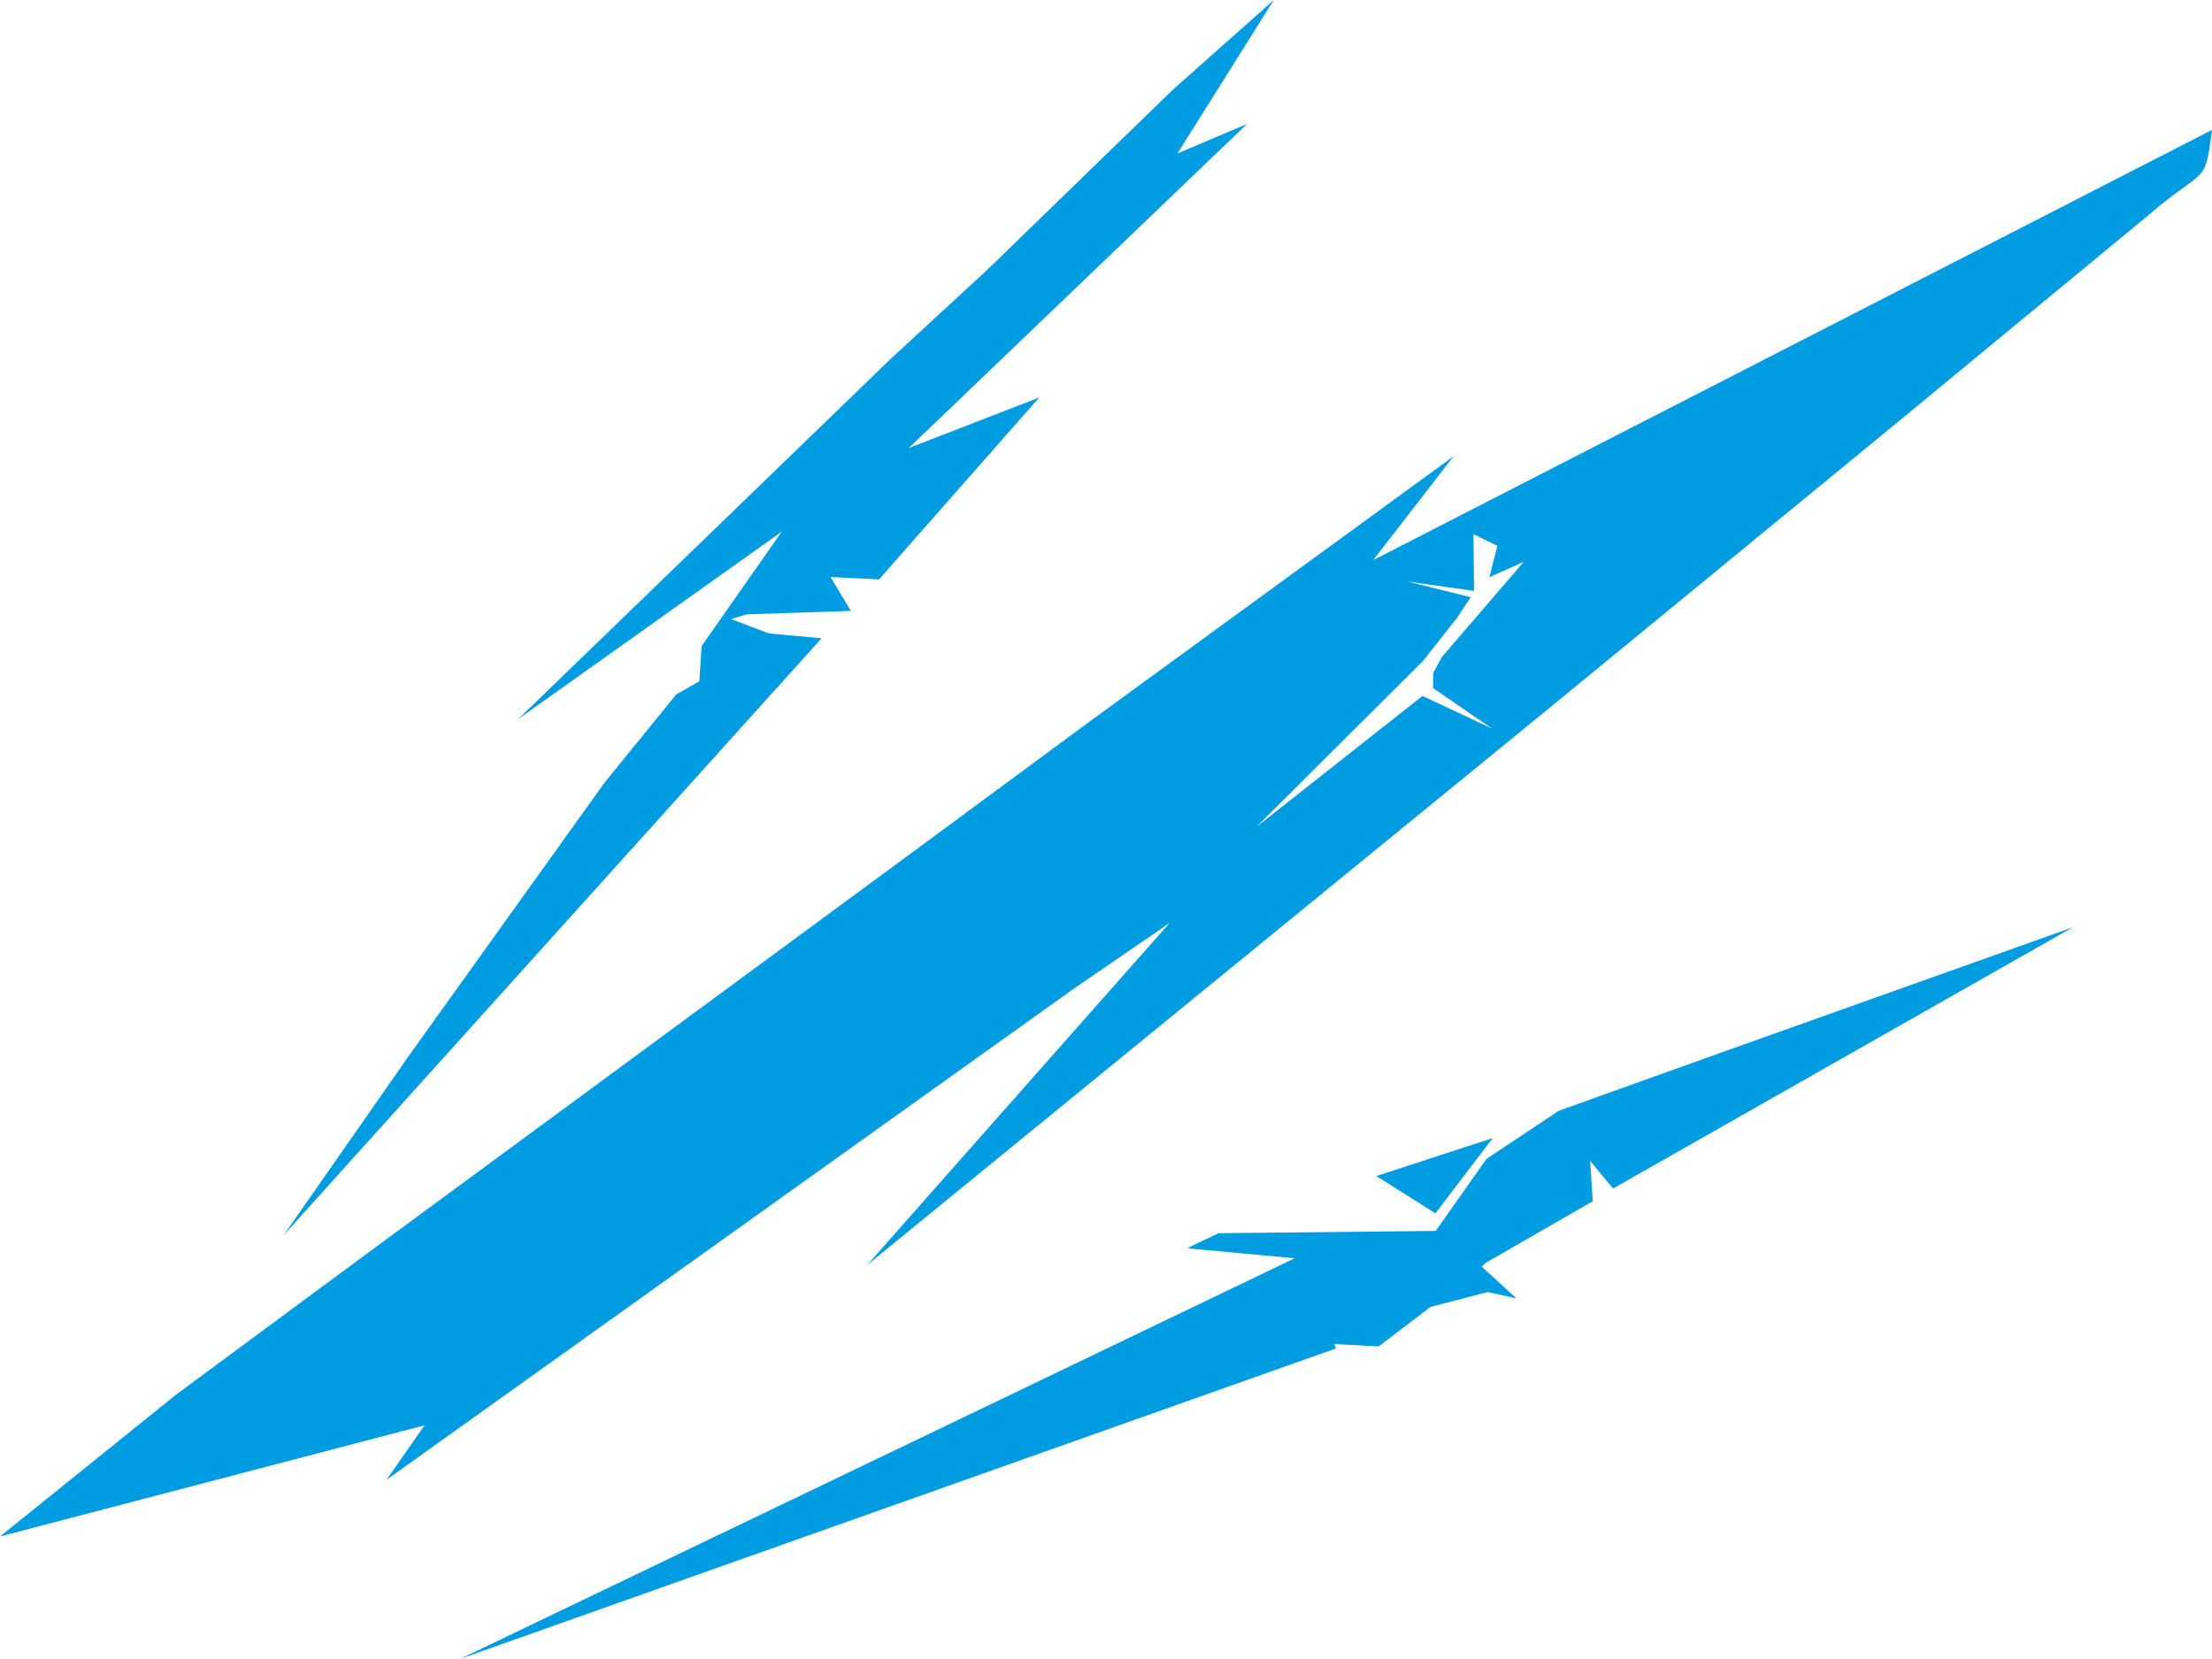 <?xml version="1.0" encoding="UTF-8"?>
<!DOCTYPE svg PUBLIC "-//W3C//DTD SVG 1.1//EN" "http://www.w3.org/Graphics/SVG/1.1/DTD/svg11.dtd">
<!-- Creator: CorelDRAW 2018 (64-Bit) -->
<svg xmlns="http://www.w3.org/2000/svg" xml:space="preserve" width="360px" height="270px" version="1.1" style="shape-rendering:geometricPrecision; text-rendering:geometricPrecision; image-rendering:optimizeQuality; fill-rule:evenodd; clip-rule:evenodd"
viewBox="0 0 360 270"
 xmlns:xlink="http://www.w3.org/1999/xlink">
 <defs>
  <style type="text/css">
   <![CDATA[
    .fil0 {fill:#009CE1}
   ]]>
  </style>
 </defs>
 <g id="Слой_x0020_1">
  <path class="fil0" d="M239.91 96.17l-10.82 -1.52 10.28 2.55 -1.66 2.48 -0.45 0.71 -5.64 7.16 -27.11 27 27 -21.29 11.29 5.3 -9.58 -6.58 0.04 -2.48 1.08 -1.96 0.33 -0.62 13.29 -15.46 -5.57 2.48 1.3 -5.1 -3.89 -1.9 0.11 9.23zm3.03 89.05l-9.33 12.25 -9.61 -6.07 18.94 -6.18zm94.44 -34.32l-74.86 42.53 -3.73 -4.49 0.43 6.56 -17.42 10.02 -0.65 0.62 5.65 5.17 -4.68 -1.03 -9.31 2.42 -8.42 6.43 -7.22 -0.39 0.24 0.72 -142.56 50.54 68.26 -32.76 67.6 -32.46 -17.4 -1.61 0.68 -0.42 4.35 -2.05 35.32 -0.37 8.28 -11.74 11.76 -7.82 28.1 -10.07 55.58 -19.8zm-145.75 -125.93l11.32 -4.79 -55.04 52.73 21.23 -8.22 -26.08 29.61 -7.88 -0.39 3.29 5.51 -16.98 0.57 -2.52 0.76 6.2 2.35 8.55 0.77 -87.56 97.16 20.79 -29.78 31.45 -43.89 11.65 -14.34 3.77 -2.15 0.37 -5.73 13.04 -18.61 -42.87 30.48 60.64 -58.65 15.58 -14.36 30.37 -29.47 16.36 -14.53 -15.68 24.97zm-50.49 180.9l24.45 -27.67 24.76 -27.99 -15.98 10.97 -111.46 79.65 6.18 -8.86 -69.09 18.09 28.71 -23.13 29.66 -21.92 89.17 -65.6 29.68 -21.9 59.34 -43.25 -13.06 16.89 136.5 -70.01c-1.21,9.35 -0.98,5.79 -10.44,13.96l-41.83 34.52 -55.54 45.58 -111.05 90.67z"/>
 </g>
</svg>
